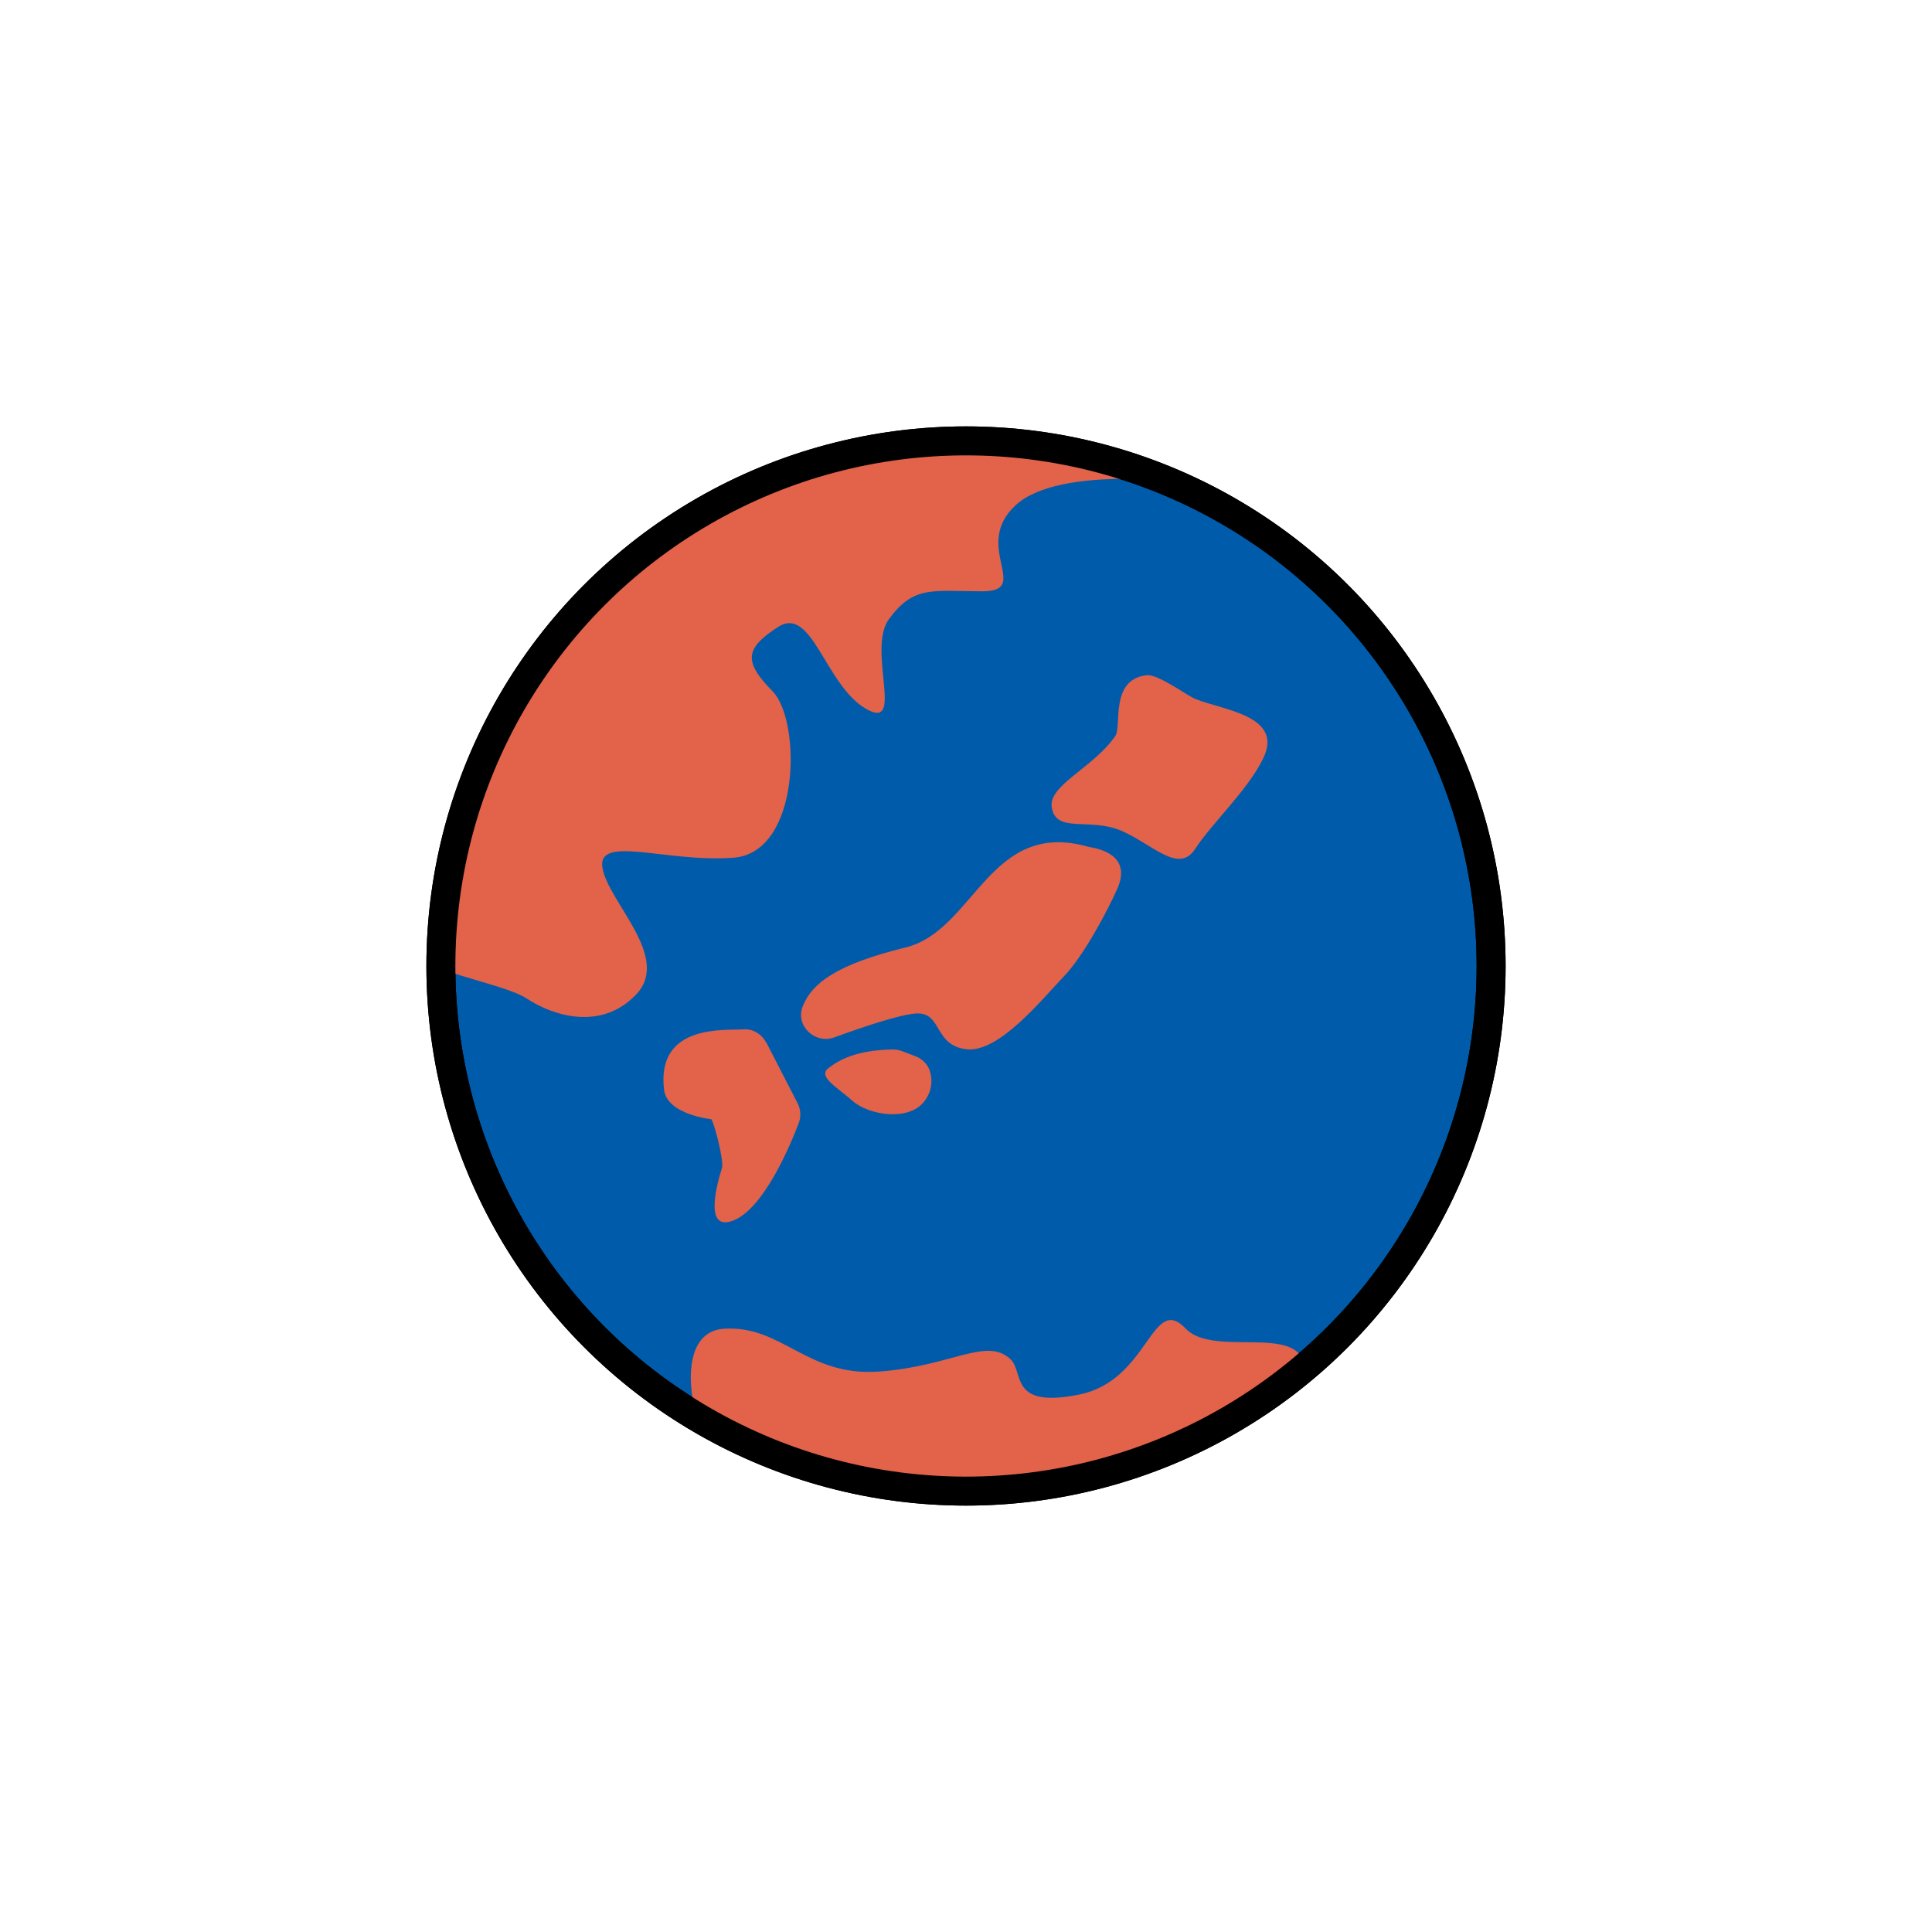 <?xml version="1.0" encoding="UTF-8"?><svg id="_レイヤー_2" xmlns="http://www.w3.org/2000/svg" xmlns:xlink="http://www.w3.org/1999/xlink" viewBox="0 0 200 200"><defs><style>.cls-1,.cls-2{fill:none;}.cls-2,.cls-3{stroke:#000;stroke-miterlimit:10;stroke-width:3px;}.cls-4{clip-path:url(#clippath);}.cls-5{fill:#e2624a;}.cls-3{fill:#005cab;}</style><clipPath id="clippath"><circle class="cls-1" cx="100" cy="100" r="54.36"/></clipPath></defs><g id="_編集モード"><g><rect class="cls-1" width="200" height="200"/><g><circle class="cls-3" cx="100" cy="100" r="54.36"/><g class="cls-4"><g><path class="cls-5" d="M118.68,69.9c-3.83,.46-2.53,5.28-3.22,6.28-2.25,3.28-6.9,5.08-6.59,7.35,.38,2.81,3.96,1.06,7.21,2.47,3.25,1.4,5.93,4.52,7.65,1.87,1.72-2.65,5.45-6.08,7.05-9.39,2.14-4.44-4.33-4.99-7.05-6.13-.95-.4-3.85-2.6-5.06-2.45Z"/><path class="cls-5" d="M112.7,87.67c-10.29-2.96-11.8,8.65-18.95,10.41-7.15,1.75-9.69,3.7-10.63,6.05,0,.02-.02,.05-.03,.07-.77,1.98,1.27,3.92,3.27,3.19,2.96-1.08,7.1-2.48,8.65-2.48,2.52,0,1.68,3.32,5.05,3.71s7.9-5.29,10.05-7.52,4.65-7.05,5.56-9.11c1.69-3.83-2.7-4.24-2.97-4.32Z"/><path class="cls-5" d="M93.37,108.81c-.3-.11-.63-.17-.95-.17-3.82,.07-5.57,1.09-6.68,1.95s.93,1.97,2.55,3.4c1.62,1.43,5.79,2.15,7.41,0,.83-1.1,.81-2.2,.59-3.01-.2-.76-.79-1.36-1.53-1.64l-1.39-.53Z"/><path class="cls-5" d="M79.31,107.93c-.45-.87-1.35-1.44-2.32-1.37-1.89,.13-9.06-.62-8.25,6.24,.31,2.6,4.9,3.06,4.9,3.06,.37,.62,1.31,4.35,1.1,5.04-.67,2.14-1.79,6.69,1.26,5.41s5.74-7.54,6.69-10.06c.25-.67,.2-1.41-.12-2.04l-3.24-6.29Z"/></g><path class="cls-5" d="M123.4,50.01s-13.65-1.93-18.25,2.28c-4.6,4.22,1.72,8.92-3.44,8.92s-7.09-.65-9.68,2.87c-2.34,3.18,1.75,11.74-2.43,9.27s-5.54-10.7-9.03-8.46c-3.48,2.23-3.61,3.61-.6,6.66,3,3.05,2.93,16.71-4.03,17.24-6.96,.53-14.19-2.45-13.57,1.08,.62,3.53,7.13,9.22,3.5,13.06s-8.64,2.21-11.29,.47c-2.65-1.74-11-2.73-13.54-5.74-2.54-3.01-4.55,3.71-9.13,5.06-4.57,1.34-12.72-27.66-5.45-40.67,7.27-13.01,56.34-39.83,69.46-34.7,13.12,5.13,27.47,22.65,27.47,22.65Z"/><path class="cls-5" d="M74.96,151.2c-2.88-.95-6.05-13.28,0-13.65,6.05-.37,8.56,4.99,16.07,4.43,7.51-.55,11.06-3.6,13.56-1.29,1.47,1.35-.21,5.14,7.1,3.68,7.3-1.46,7.51-10.55,11.06-6.83s16.07-2.57,11.27,8.51c-4.8,11.08-46.75,9.21-59.06,5.16Z"/></g><circle class="cls-2" cx="100" cy="100" r="54.36"/></g></g></g></svg>